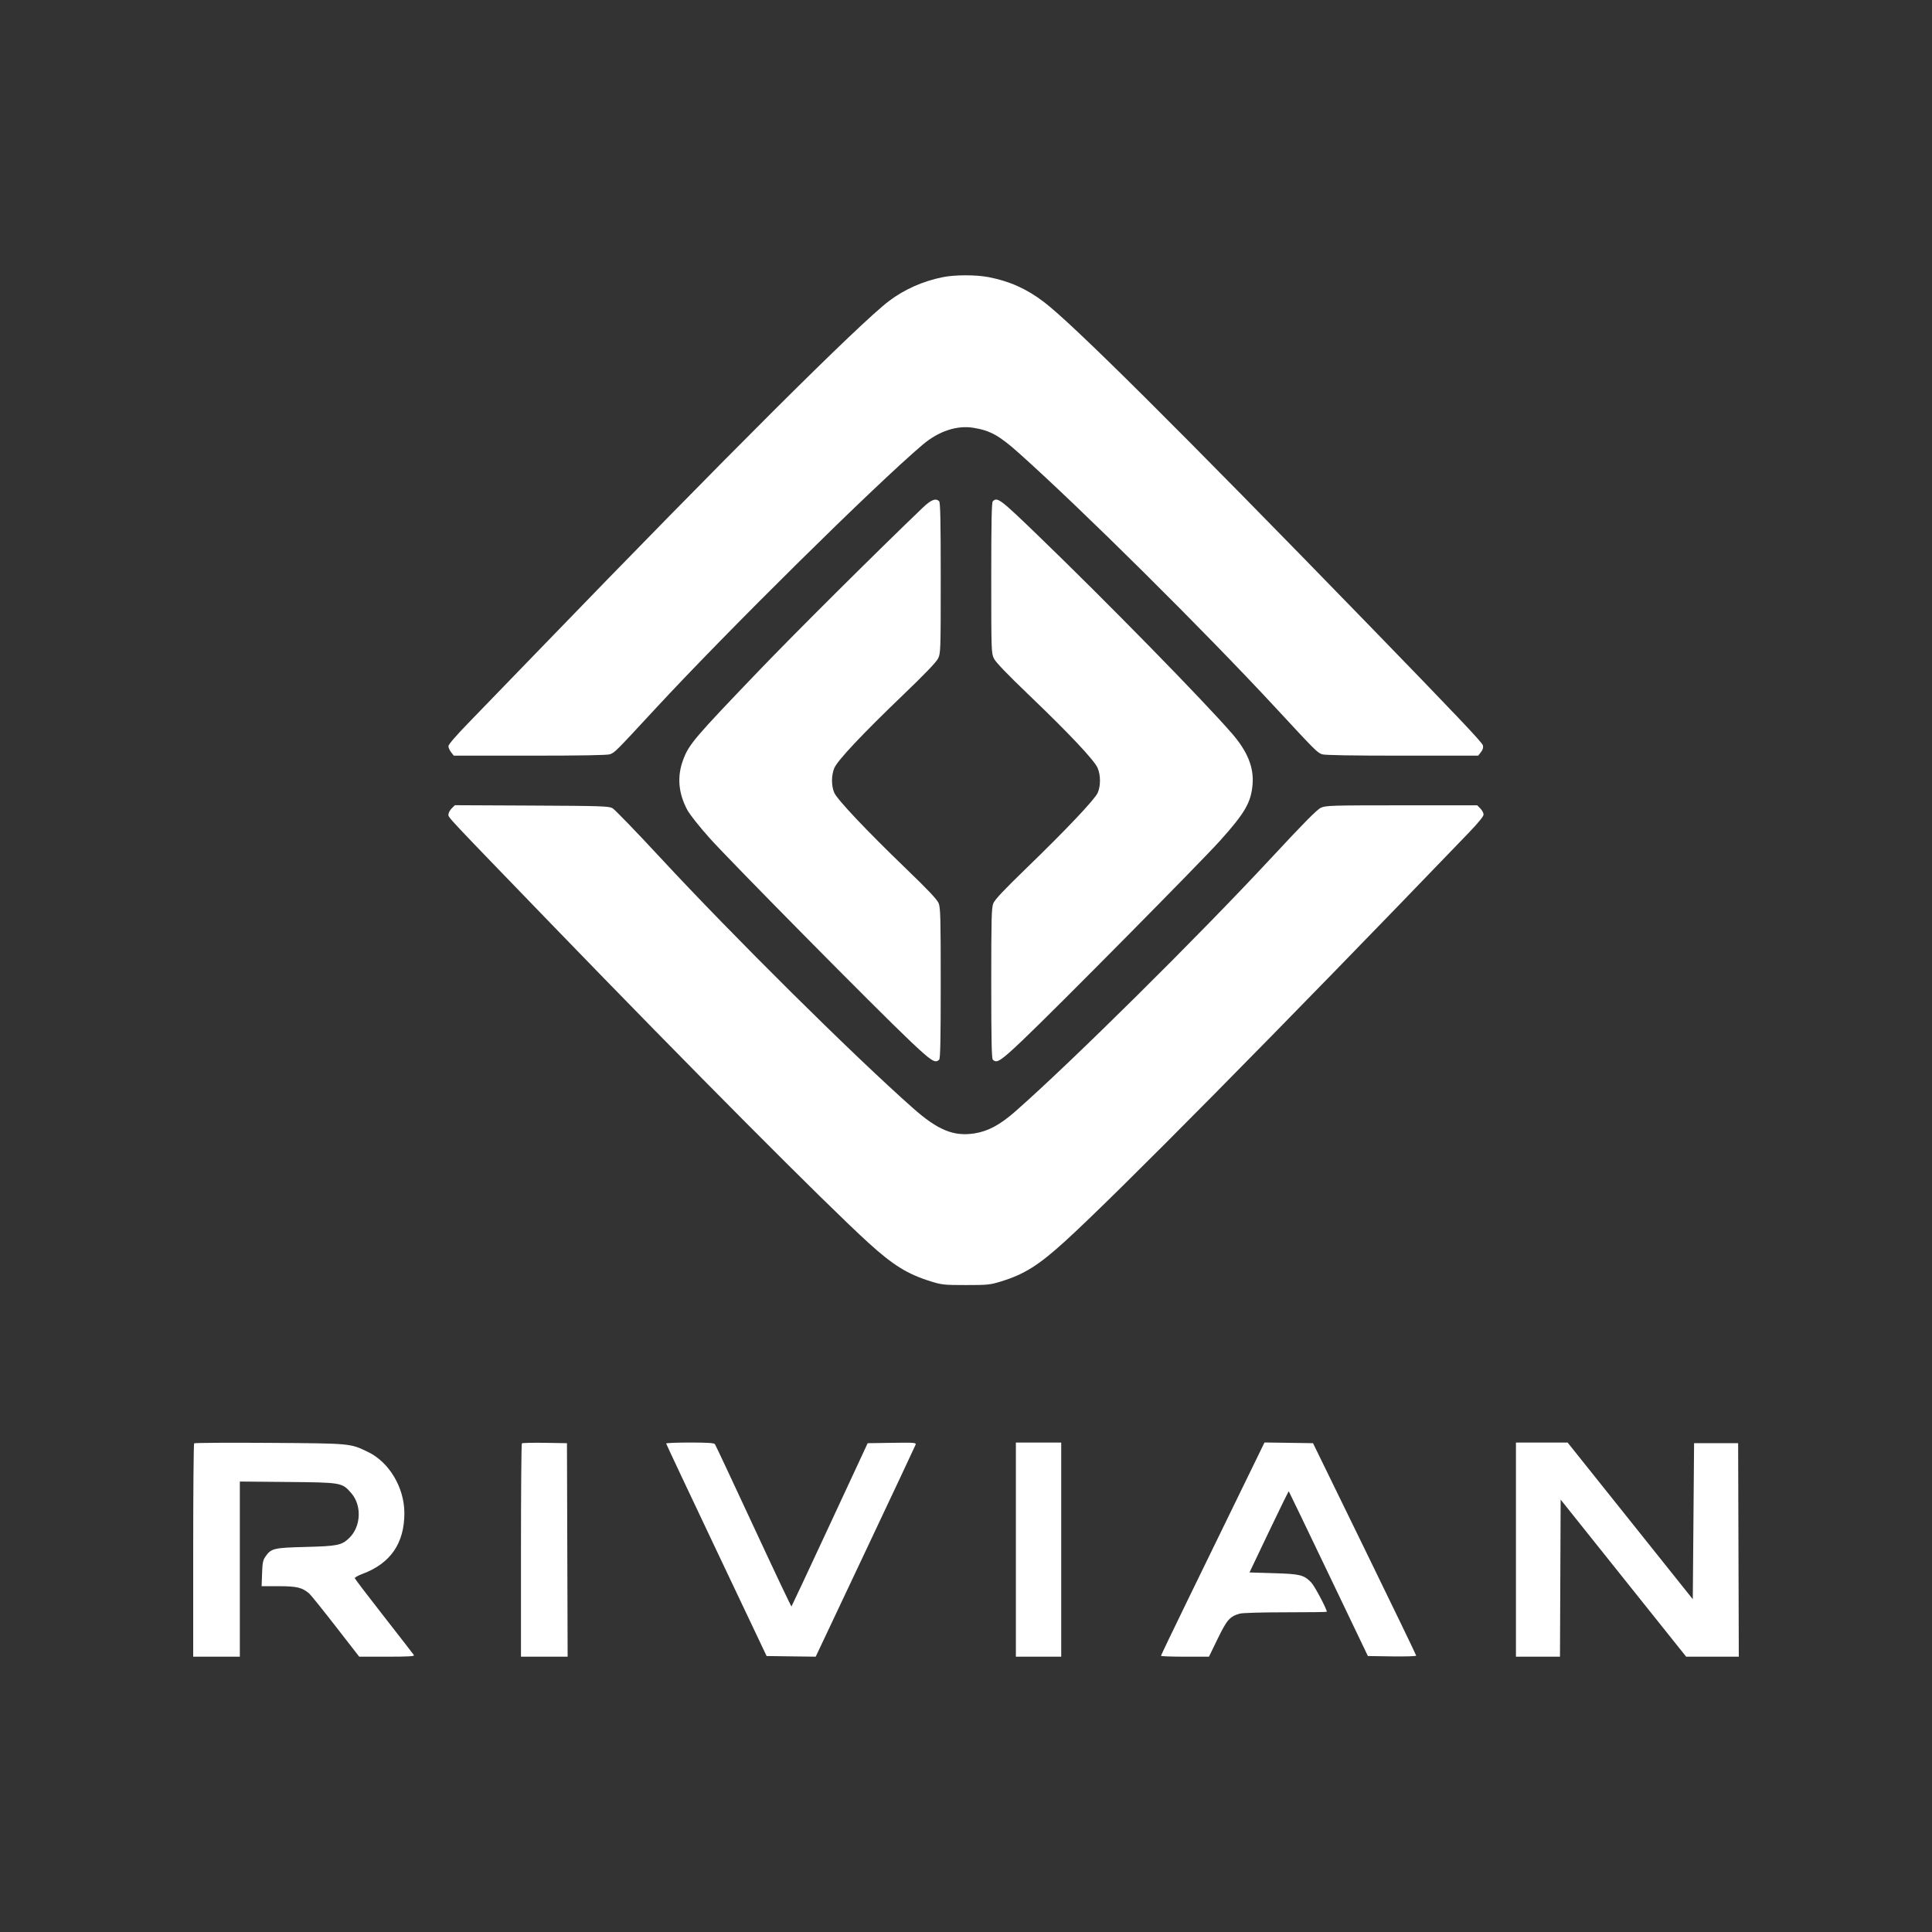 <svg xmlns="http://www.w3.org/2000/svg" width="200" height="200" viewBox="0 0 200 200" fill="none"><rect x="0" y="0" width="200" height="200" fill="#333333" stroke="none"/><path fill-rule="evenodd" clip-rule="evenodd" d="M97.602 28.69C95.543 29.102 93.615 29.958 92.019 31.169C88.958 33.492 75.163 47.244 55.938 67.141C53.029 70.152 49.697 73.595 48.534 74.792C47.216 76.149 46.42 77.07 46.42 77.241C46.42 77.391 46.546 77.674 46.699 77.87L46.976 78.226H54.871C60.137 78.226 62.891 78.178 63.143 78.082C63.662 77.883 63.693 77.852 67.85 73.359C75.317 65.291 90.581 50.214 95.517 46.032C97.164 44.636 99.059 44.006 100.767 44.285C102.522 44.572 103.448 45.088 105.498 46.922C112.034 52.768 124.645 65.279 132.01 73.224C136.208 77.754 136.34 77.886 136.856 78.082C137.107 78.178 139.876 78.226 145.128 78.226H153.022L153.307 77.86C153.506 77.606 153.567 77.391 153.509 77.157C153.433 76.85 150.737 74.008 141.574 64.573C121.875 44.291 111.021 33.502 108.046 31.245C106.256 29.888 104.496 29.102 102.313 28.684C101.017 28.436 98.855 28.439 97.602 28.69ZM95.506 52.571C90.743 57.133 82.359 65.473 78.657 69.331C71.814 76.464 71.303 77.066 70.704 78.699C70.081 80.394 70.224 82.095 71.133 83.815C71.386 84.293 72.349 85.514 73.438 86.737C75.501 89.052 90.815 104.549 94.258 107.805C96.436 109.865 96.816 110.107 97.223 109.696C97.344 109.573 97.384 107.633 97.384 101.79C97.384 95.03 97.357 93.979 97.171 93.51C97.013 93.114 96.112 92.159 93.717 89.851C89.73 86.008 86.694 82.797 86.369 82.079C86.045 81.364 86.051 80.213 86.382 79.478C86.744 78.674 89.305 75.953 93.369 72.054C95.739 69.781 96.93 68.541 97.114 68.158C97.375 67.615 97.384 67.335 97.384 59.826C97.384 53.962 97.344 52.015 97.223 51.893C96.869 51.536 96.389 51.725 95.506 52.571ZM102.775 51.893C102.654 52.015 102.614 53.962 102.614 59.826C102.614 67.361 102.623 67.614 102.887 68.164C103.075 68.555 104.24 69.767 106.627 72.055C110.677 75.935 113.253 78.672 113.616 79.478C113.947 80.213 113.953 81.364 113.63 82.079C113.315 82.775 110.379 85.878 106.278 89.848C103.914 92.137 102.978 93.131 102.825 93.518C102.642 93.977 102.614 95.073 102.614 101.79C102.614 107.633 102.654 109.573 102.775 109.696C103.187 110.111 103.56 109.867 105.875 107.669C109.251 104.464 124.262 89.293 126.29 87.038C128.885 84.15 129.51 83.07 129.666 81.2C129.811 79.445 129.148 77.798 127.552 75.953C124.618 72.56 114.489 62.219 107.375 55.355C103.542 51.655 103.238 51.426 102.775 51.893ZM46.754 83.691C46.571 83.875 46.42 84.158 46.42 84.319C46.42 84.647 46.083 84.288 57.146 95.732C71.482 110.562 85.468 124.619 89.896 128.649C92.459 130.982 93.952 131.905 96.378 132.655C97.506 133.004 97.744 133.028 99.999 133.028C102.25 133.028 102.495 133.003 103.62 132.657C106.037 131.913 107.499 130.997 110.247 128.501C115.478 123.751 132.437 106.591 152.001 86.252C153.031 85.182 153.578 84.511 153.578 84.32C153.578 84.158 153.43 83.877 153.249 83.695L152.92 83.363L145.101 83.366C137.795 83.368 137.247 83.385 136.739 83.618C136.34 83.8 134.976 85.178 131.626 88.785C124.081 96.907 110.962 109.903 105.113 115.048C103.538 116.434 102.285 117.109 100.883 117.328C98.722 117.665 97.093 116.997 94.516 114.717C88.271 109.191 75.942 96.968 68.318 88.743C65.845 86.075 63.633 83.789 63.403 83.662C63.023 83.452 62.238 83.427 55.035 83.392L47.087 83.355L46.754 83.691ZM20.098 149.412C20.044 149.466 20 154.458 20 160.505V171.5H22.414H24.828V162.434V153.368L29.757 153.413C35.363 153.464 35.405 153.471 36.357 154.561C37.478 155.845 37.376 158.043 36.14 159.225C35.364 159.967 34.941 160.053 31.668 160.138C28.333 160.224 28.082 160.283 27.488 161.123C27.222 161.498 27.168 161.764 27.129 162.882L27.083 164.2L28.872 164.203C30.743 164.206 31.291 164.34 32.019 164.969C32.175 165.104 33.402 166.628 34.745 168.357L37.186 171.5H40.068C42.222 171.5 42.925 171.46 42.853 171.343C42.8 171.257 41.408 169.461 39.76 167.354C38.112 165.246 36.748 163.457 36.73 163.378C36.712 163.299 37.066 163.097 37.517 162.93C40.42 161.853 41.861 159.766 41.861 156.64C41.861 153.999 40.287 151.355 38.09 150.304C36.219 149.408 36.395 149.424 27.91 149.366C23.668 149.337 20.152 149.358 20.098 149.412ZM54.023 149.418C53.972 149.469 53.931 154.458 53.931 160.505V171.5H56.346H58.761L58.726 160.449L58.692 149.398L56.404 149.361C55.145 149.341 54.074 149.366 54.023 149.418ZM68.96 149.432C68.965 149.488 71.307 154.461 74.164 160.483L79.359 171.432L81.9 171.466L84.442 171.499L89.566 160.651C92.385 154.685 94.73 149.696 94.779 149.564C94.861 149.339 94.711 149.327 92.344 149.361L89.821 149.398L85.906 157.82C83.752 162.453 81.965 166.269 81.934 166.3C81.903 166.332 80.135 162.602 78.006 158.013C75.876 153.423 74.077 149.592 74.008 149.499C73.915 149.375 73.231 149.331 71.416 149.331C70.061 149.331 68.956 149.376 68.96 149.432ZM105.163 160.415V171.5H107.51H109.857V160.415V149.331H107.51H105.163V160.415ZM128.281 154.701C126.84 157.658 124.428 162.607 122.922 165.698C121.416 168.789 120.183 171.359 120.183 171.409C120.183 171.459 121.301 171.5 122.667 171.5H125.152L126.054 169.643C127.012 167.672 127.312 167.331 128.349 167.041C128.626 166.964 130.653 166.905 133.092 166.905C135.434 166.904 137.35 166.881 137.35 166.853C137.35 166.555 136.07 164.148 135.728 163.803C134.957 163.026 134.591 162.936 131.84 162.855L129.347 162.781L131.36 158.557C132.467 156.234 133.392 154.353 133.414 154.376C133.437 154.399 135.289 158.246 137.529 162.925L141.603 171.432L144.103 171.469C145.479 171.489 146.604 171.455 146.604 171.393C146.604 171.331 144.201 166.357 141.264 160.339L135.923 149.398L133.412 149.361L130.901 149.325L128.281 154.701ZM156.931 160.415V171.5H159.21H161.488L161.523 163.369L161.558 155.239L168.054 163.369L174.551 171.5H177.275H180L179.966 160.449L179.931 149.398H177.651H175.371L175.304 157.474L175.237 165.55L168.758 157.44L162.278 149.331H159.604H156.931V160.415Z" fill="white"></path></svg>